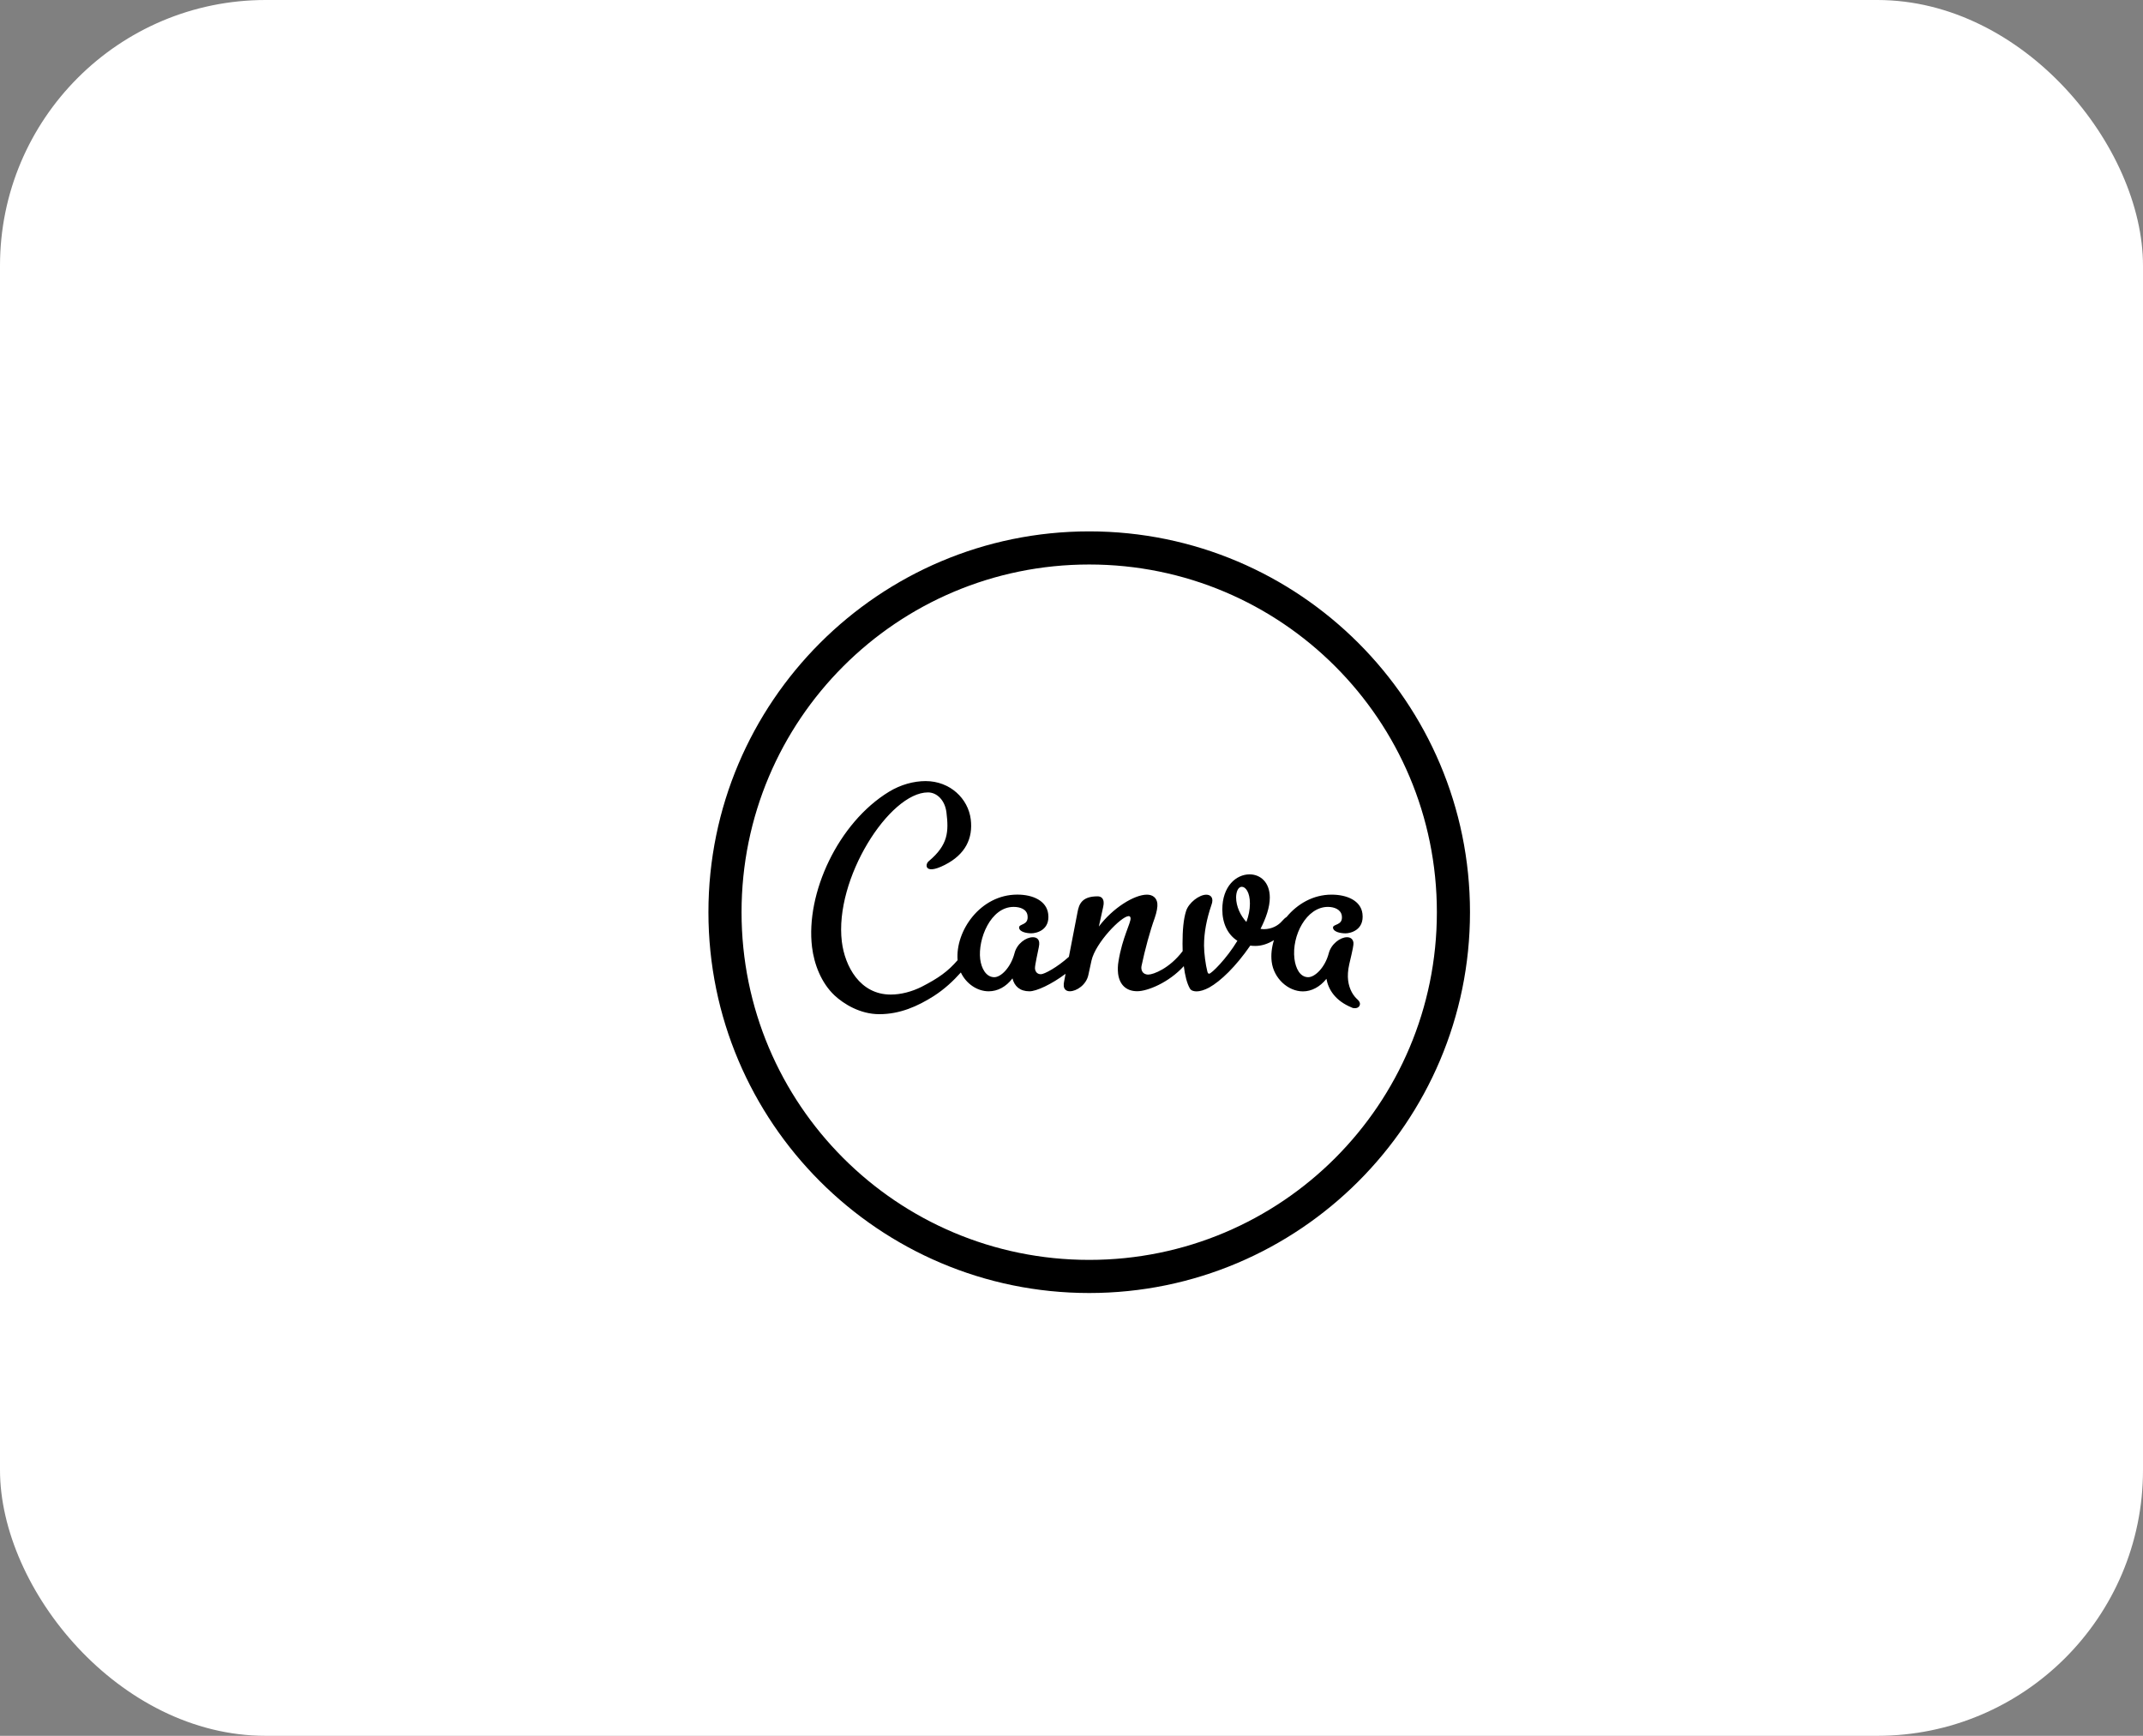 <svg width="121" height="98" viewBox="0 0 121 98" fill="none" xmlns="http://www.w3.org/2000/svg">
<rect x="0" y="0" width="121" height="98" fill="#808080" stroke="none"/>
<rect width="121" height="98" rx="15" fill="white"/>
<path d="M61.5 30C49.638 30 40 39.638 40 51.5C40 63.362 49.638 73 61.5 73C73.362 73 83 63.362 83 51.5C83 39.638 73.362 30 61.5 30ZM61.5 31.87C72.351 31.87 81.13 40.649 81.13 51.5C81.13 62.351 72.351 71.13 61.5 71.13C50.649 71.13 41.87 62.351 41.87 51.5C41.87 40.649 50.649 31.87 61.5 31.87ZM52.262 44.098C51.592 44.098 50.855 44.298 50.197 44.699C47.329 46.446 45.478 50.432 45.85 53.472C45.968 54.437 46.369 55.494 47.126 56.203C47.636 56.676 48.56 57.258 49.647 57.258C50.825 57.258 51.821 56.805 52.715 56.24C53.32 55.853 53.825 55.383 54.252 54.903C54.552 55.538 55.176 55.966 55.824 55.966C56.331 55.966 56.808 55.711 57.167 55.237C57.276 55.675 57.581 55.966 58.126 55.966C58.524 55.966 59.376 55.569 60.165 54.978L60.085 55.4C60.063 55.489 60.056 55.58 60.063 55.672C60.087 55.873 60.225 55.964 60.406 55.964C60.787 55.964 61.341 55.599 61.454 55.035L61.628 54.235C61.85 53.234 63.314 51.721 63.731 51.721C63.784 51.721 63.826 51.758 63.835 51.831C63.866 52.086 63.37 52.923 63.154 54.27C63.113 54.499 63.106 54.732 63.13 54.962C63.203 55.563 63.56 55.962 64.213 55.962C64.778 55.962 65.983 55.487 66.842 54.545C66.907 55.072 67.018 55.521 67.185 55.809C67.257 55.936 67.421 55.971 67.567 55.971C67.749 55.971 68.002 55.9 68.273 55.754C68.926 55.389 69.779 54.569 70.594 53.386C70.703 53.404 70.791 53.404 70.901 53.404C71.227 53.404 71.592 53.289 71.93 53.079C71.802 53.49 71.755 53.906 71.803 54.295C71.918 55.241 72.733 55.971 73.566 55.971C74.055 55.971 74.534 55.716 74.894 55.261C75.003 55.863 75.389 56.5 76.323 56.882C76.382 56.919 76.455 56.919 76.51 56.919C76.691 56.919 76.802 56.793 76.785 56.647C76.779 56.591 76.73 56.5 76.648 56.428C76.424 56.228 76.184 55.88 76.119 55.352C76.088 55.097 76.103 54.788 76.186 54.425C76.389 53.569 76.433 53.333 76.42 53.224C76.394 53.005 76.238 52.913 76.057 52.913C75.675 52.913 75.16 53.294 75.025 53.822C74.816 54.623 74.246 55.17 73.866 55.17C73.395 55.17 73.153 54.659 73.088 54.131C72.927 52.821 73.763 51.201 74.978 51.201C75.34 51.201 75.72 51.347 75.765 51.712C75.834 52.276 75.237 52.147 75.266 52.384C75.295 52.62 75.703 52.694 75.975 52.694C76.246 52.694 77.041 52.512 76.928 51.584C76.839 50.856 76.07 50.509 75.182 50.509C74.139 50.509 73.249 51.039 72.642 51.772C72.562 51.819 72.478 51.899 72.387 52.002C72.187 52.239 71.825 52.459 71.354 52.459C71.299 52.459 71.173 52.44 71.173 52.44C71.479 51.84 71.697 51.222 71.697 50.675C71.697 49.801 71.154 49.364 70.556 49.364C69.795 49.364 69.015 50.038 69.015 51.349C69.015 52.131 69.322 52.768 69.867 53.114C69.251 54.134 68.399 54.973 68.272 54.973C68.2 54.973 68.184 54.899 68.166 54.827C68.075 54.482 67.983 53.807 67.983 53.388C67.983 52.642 68.128 51.896 68.4 51.095C68.436 51.004 68.454 50.912 68.454 50.839C68.454 50.621 68.309 50.512 68.109 50.512C67.712 50.512 67.113 50.966 66.968 51.44C66.823 51.894 66.769 52.514 66.769 53.278C66.769 53.42 66.772 53.56 66.776 53.698C66.038 54.674 65.122 55.022 64.838 55.022C64.481 55.022 64.413 54.728 64.454 54.533C64.647 53.615 64.937 52.547 65.195 51.838C65.316 51.492 65.369 51.184 65.347 51.002C65.307 50.673 65.069 50.51 64.761 50.51C64.035 50.51 62.823 51.272 62.044 52.311L62.292 51.188C62.316 51.079 62.323 50.986 62.314 50.914C62.288 50.695 62.151 50.605 61.969 50.605C61.08 50.605 60.922 51.056 60.841 51.495C60.82 51.6 60.563 52.937 60.353 54.018C59.688 54.615 58.968 55.002 58.772 55.002C58.526 55.002 58.445 54.808 58.438 54.666C58.429 54.503 58.61 53.714 58.654 53.477C58.677 53.369 58.684 53.278 58.676 53.205C58.651 53.004 58.513 52.913 58.314 52.913C57.932 52.913 57.414 53.276 57.281 53.822C57.069 54.623 56.522 55.17 56.141 55.17C55.67 55.17 55.408 54.661 55.345 54.151C55.207 53.021 55.928 51.201 57.233 51.201C57.596 51.201 57.973 51.328 58.018 51.692C58.09 52.274 57.511 52.129 57.542 52.384C57.57 52.62 57.978 52.692 58.232 52.692C58.523 52.692 59.296 52.51 59.185 51.6C59.096 50.871 58.346 50.507 57.44 50.507C55.344 50.507 53.935 52.568 54.069 54.209C53.527 54.84 52.986 55.226 52.032 55.714C51.485 55.987 50.871 56.15 50.292 56.15C48.552 56.15 47.702 54.549 47.533 53.165C47.099 49.616 50.22 44.737 52.395 44.737C52.903 44.737 53.355 45.178 53.439 45.866C53.569 46.935 53.549 47.693 52.443 48.617C52.322 48.717 52.287 48.881 52.349 48.979C52.443 49.123 52.741 49.137 53.341 48.833C54.518 48.239 54.942 47.323 54.812 46.262C54.668 45.084 53.64 44.098 52.262 44.098ZM70.121 50.067C70.32 50.067 70.574 50.357 70.574 51.013C70.574 51.359 70.502 51.706 70.375 52.051C70.049 51.706 69.794 51.178 69.794 50.667C69.794 50.395 69.886 50.068 70.121 50.067Z" fill="black"/>
</svg>
